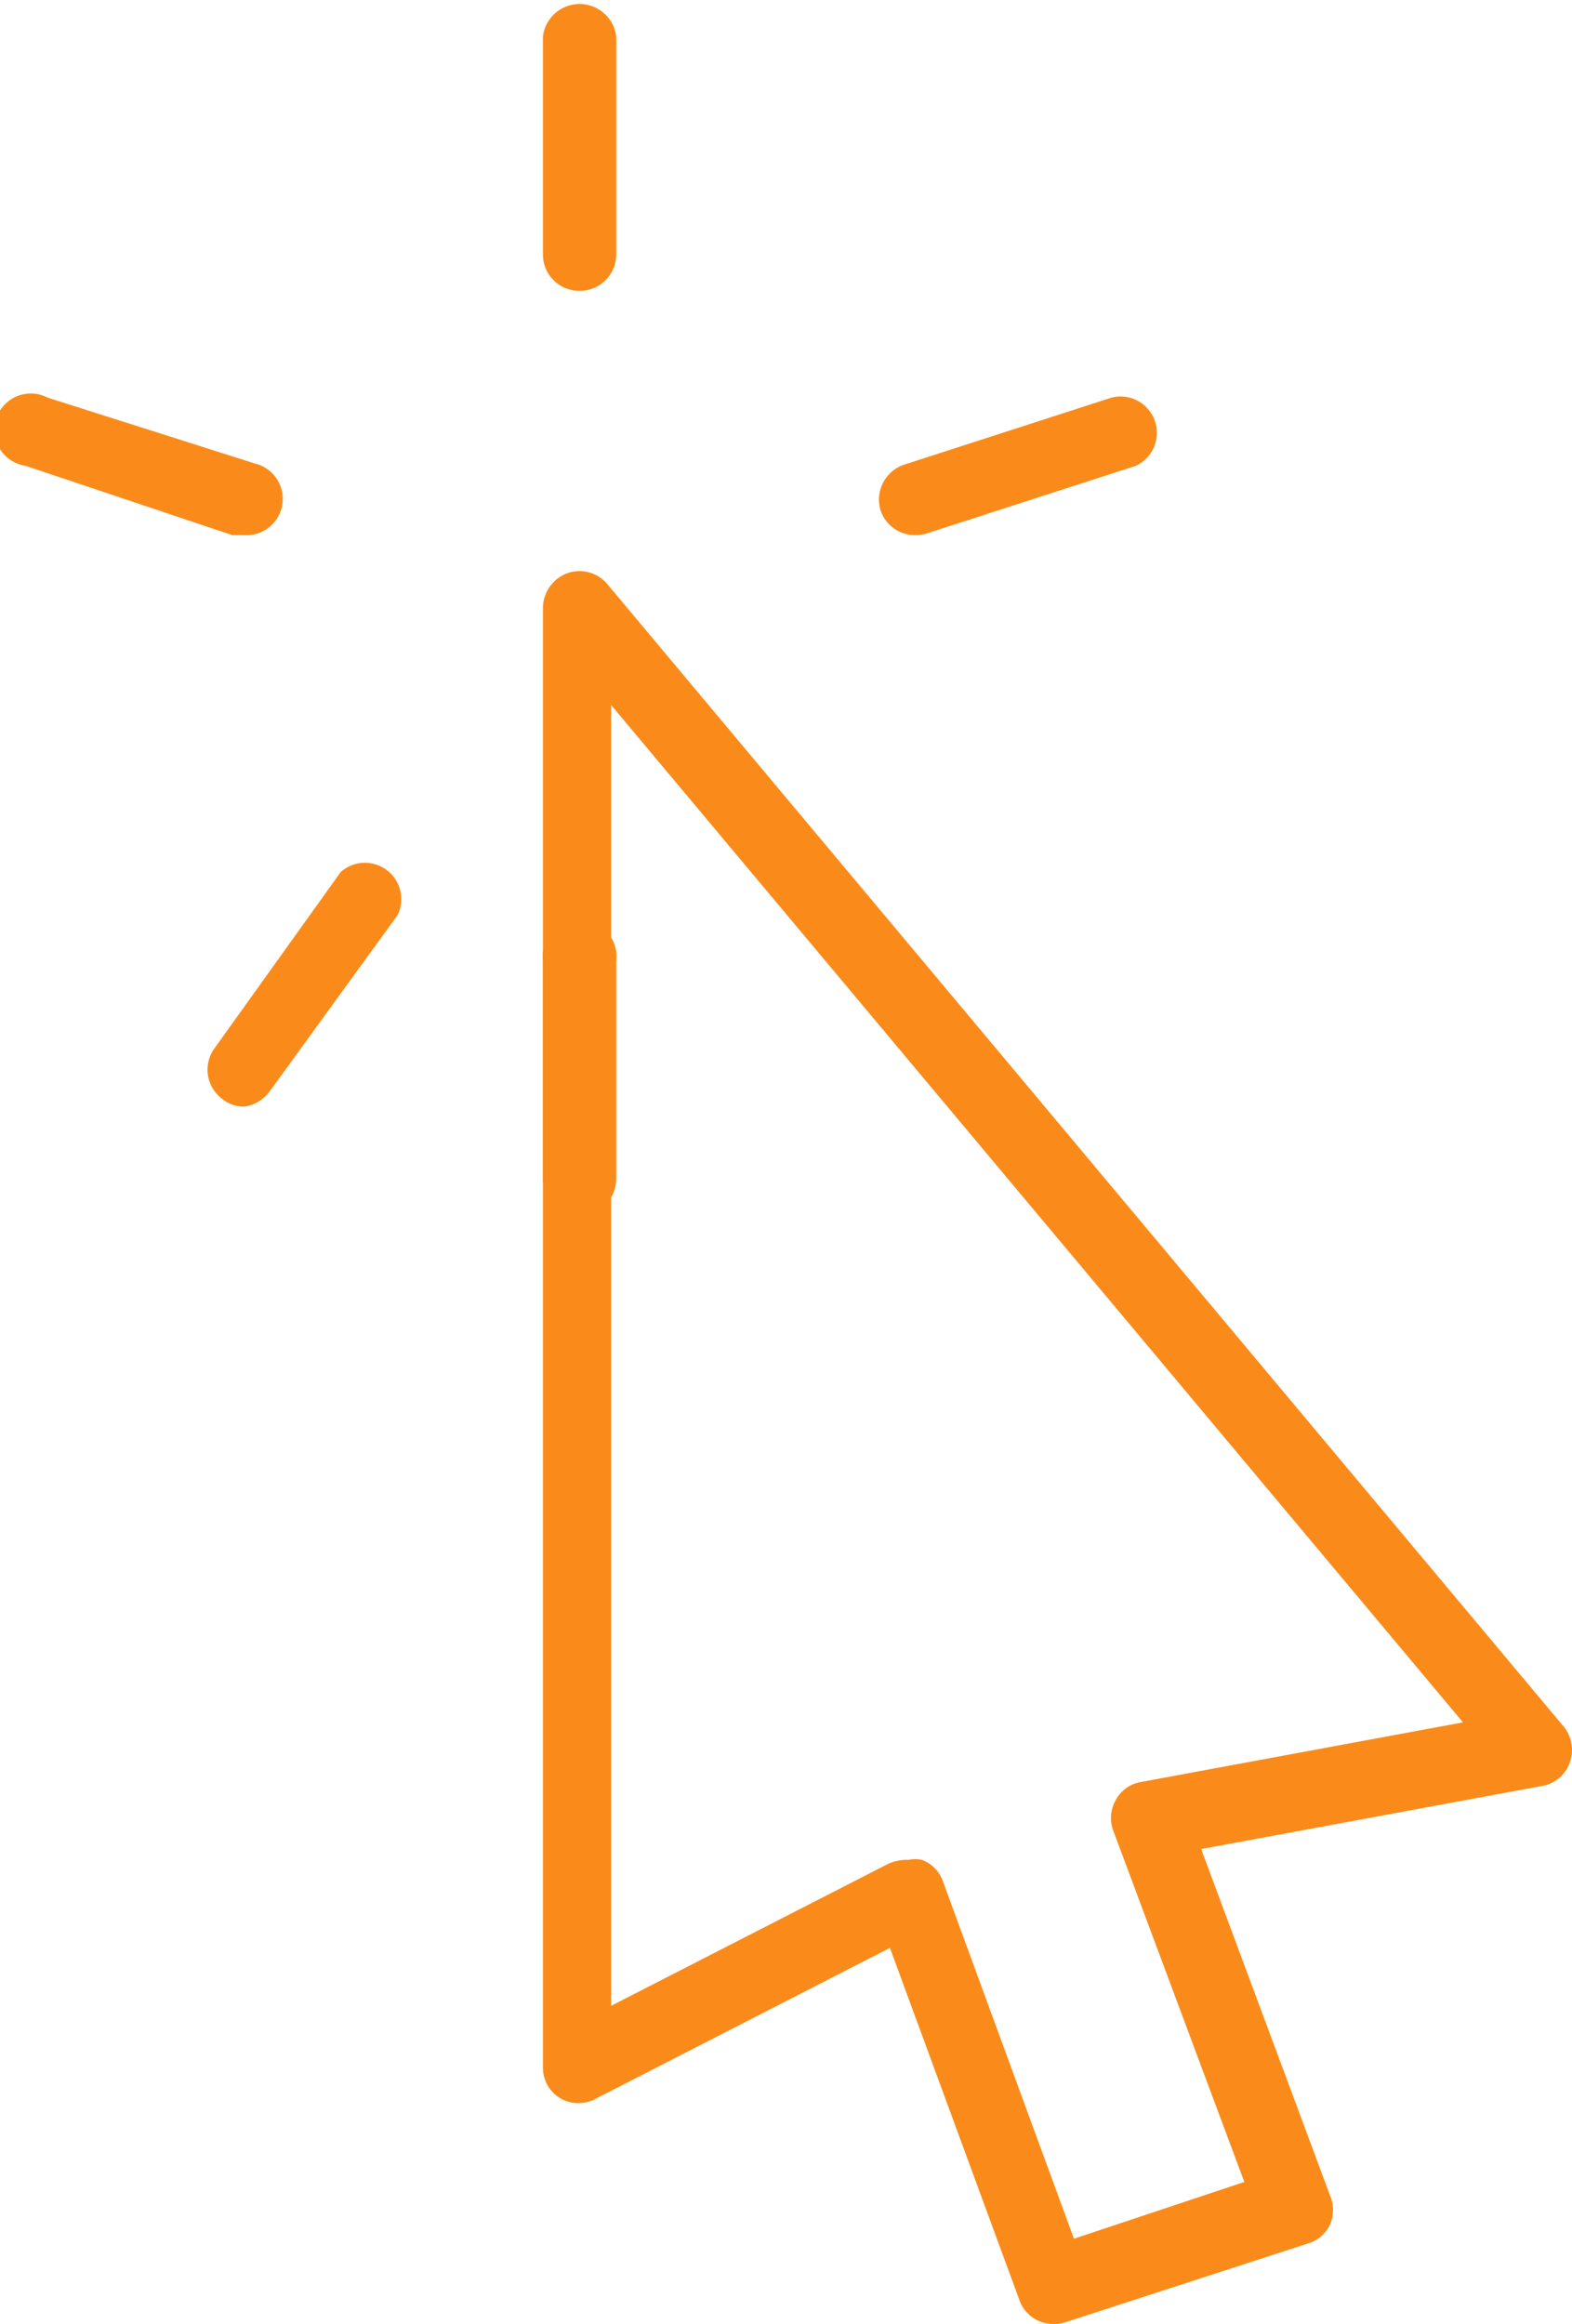 <svg xmlns="http://www.w3.org/2000/svg" viewBox="0 0 27.68 40.91"><defs><style>.a{fill:#fa8b1a;}</style></defs><path class="a" d="M18.55,40.91a.63.63,0,0,1-.6-.42l-2.28-6.2L10.5,36.94a.64.64,0,0,1-.63,0,.63.63,0,0,1-.31-.55V10.7a.66.66,0,0,1,.43-.61.64.64,0,0,1,.71.2l16.83,20.1a.65.65,0,0,1,.11.64.63.63,0,0,1-.49.41l-6,1.11,2.27,6.1a.65.65,0,0,1,0,.51.62.62,0,0,1-.38.33l-4.28,1.39A.69.69,0,0,1,18.55,40.91ZM16,32.74a.59.59,0,0,1,.23,0,.62.62,0,0,1,.37.37l2.31,6.3,3-1-2.31-6.19a.64.64,0,0,1,.05-.54.62.62,0,0,1,.44-.31l5.67-1.05-15-17.91V35.31l4.88-2.5A.82.82,0,0,1,16,32.74Z"/><path class="a" d="M10.21,5.12a.64.64,0,0,1-.65-.64V.64a.65.65,0,0,1,1.29,0V4.48A.64.64,0,0,1,10.21,5.12Z"/><path class="a" d="M4.29,9.42l-.2,0L.45,8.2A.64.64,0,1,1,.84,7L4.49,8.16a.64.64,0,0,1-.2,1.26Z"/><path class="a" d="M4.3,19.48a.58.58,0,0,1-.38-.13.64.64,0,0,1-.14-.9L6,15.35a.64.64,0,0,1,1,.76l-2.25,3.1A.66.66,0,0,1,4.3,19.48Z"/><path class="a" d="M10.21,21.4a.65.65,0,0,1-.65-.65V16.92a.65.65,0,1,1,1.29,0v3.83A.65.65,0,0,1,10.21,21.4Z"/><path class="a" d="M16.12,9.42A.64.64,0,0,1,15.51,9a.65.65,0,0,1,.41-.82L19.57,7A.64.64,0,0,1,20,8.2L16.32,9.39A.69.69,0,0,1,16.12,9.42Z"/></svg>